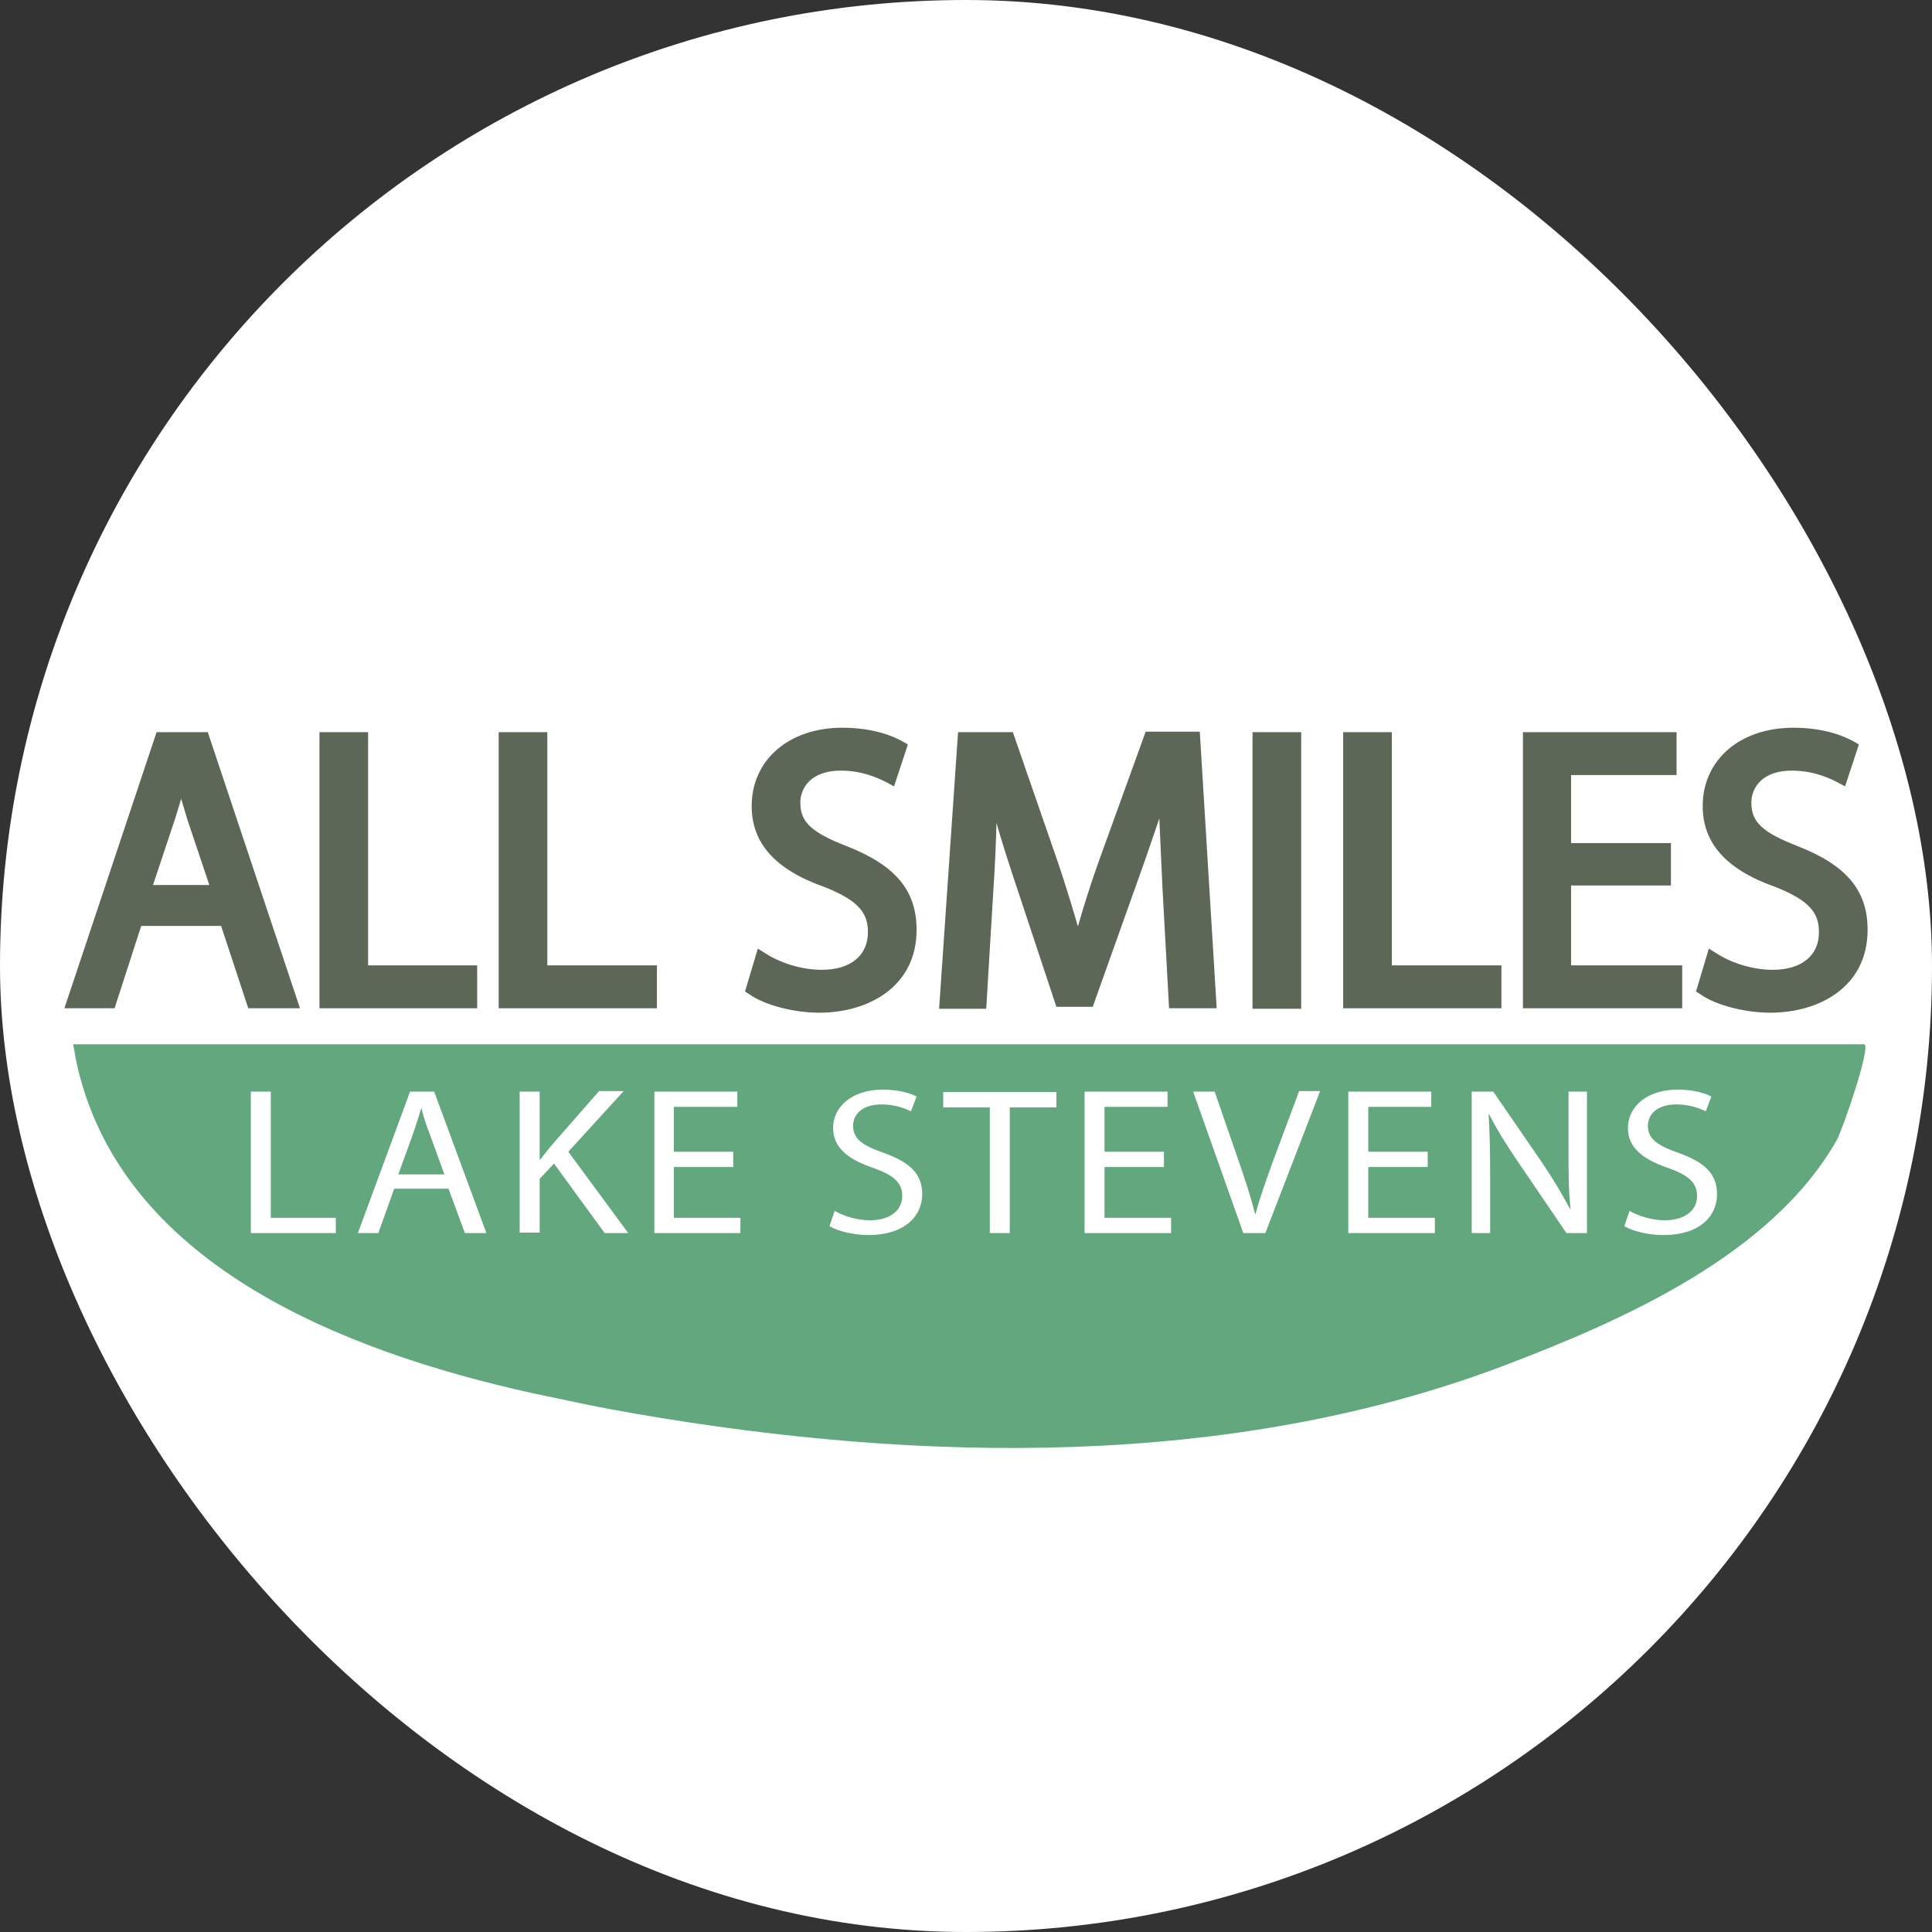 <svg width="300" height="300" viewBox="0 0 300 300" fill="none" xmlns="http://www.w3.org/2000/svg">
<rect x="0" y="0" width="300" height="300" fill="#333333" stroke="none"/>
<rect width="300" height="300" rx="150" fill="white"/>
<path d="M24.314 113.689L10 156.563H17.793L21.928 143.777H34.334L38.549 156.563H46.58L32.266 113.689H24.314ZM32.505 137.423H23.758L27.177 127.164C27.495 126.168 27.813 125.096 28.131 124.025C28.449 125.096 28.767 126.168 29.085 127.24L32.505 137.423Z" fill="#5D6757"/>
<path d="M57.157 113.689H49.602V156.563H74.095V149.902H57.157V113.689Z" fill="#5D6757"/>
<path d="M84.99 113.689H77.435V156.563H102.008V149.902H84.99V113.689Z" fill="#5D6757"/>
<path d="M131.431 131.374C125.944 129.231 124.274 127.623 124.274 124.637C124.274 122.34 125.944 119.661 130.557 119.661C133.658 119.661 136.044 120.656 137.555 121.422L138.827 122.111L140.974 115.603L140.179 115.144C138.827 114.378 135.726 113 130.795 113C122.525 113 116.72 117.976 116.72 125.173C116.72 130.915 120.378 135.049 128.012 137.729C133.658 139.949 134.771 142.016 134.771 144.772C134.771 148.371 132.068 150.591 127.614 150.591C124.672 150.591 121.491 149.672 119.026 148.141L117.674 147.299L115.686 153.96L116.401 154.419C118.787 156.103 123.32 157.252 127.217 157.252C134.771 157.252 142.326 153.271 142.326 144.39C142.326 138.265 139.066 134.36 131.431 131.374Z" fill="#5D6757"/>
<path d="M177.872 113.689L170.477 134.131C169.125 137.959 168.171 141.098 167.375 143.854C166.581 141.098 165.626 137.959 164.353 134.131L157.276 113.689H148.767L145.825 156.639H153.141L154.255 138.112C154.493 134.667 154.652 131.145 154.732 127.776C155.447 130.303 156.322 133.059 157.355 136.198L164.035 156.333H169.682L176.998 135.815C178.111 132.753 179.065 129.843 180.02 127.087C180.179 130.609 180.338 134.36 180.497 137.652L181.531 156.563H188.926L186.302 113.613H177.872V113.689Z" fill="#5D6757"/>
<path d="M202.048 113.689H194.493V156.639H202.048V113.689Z" fill="#5D6757"/>
<path d="M216.123 113.689H208.568V156.563H233.141V149.902H216.123V113.689Z" fill="#5D6757"/>
<path d="M243.956 137.499H259.463V130.915H243.956V120.35H260.338V113.689H236.481V156.563H261.212V149.902H243.956V137.499Z" fill="#5D6757"/>
<path d="M279.105 131.374C273.618 129.231 271.948 127.623 271.948 124.637C271.948 122.34 273.618 119.661 278.23 119.661C281.332 119.661 283.717 120.656 285.228 121.422L286.501 122.111L288.648 115.603L287.853 115.144C286.501 114.378 283.399 113 278.469 113C270.198 113 264.393 117.976 264.393 125.173C264.393 130.915 268.051 135.049 275.686 137.729C281.332 139.949 282.445 142.016 282.445 144.772C282.445 148.371 279.741 150.591 275.288 150.591C272.346 150.591 269.165 149.672 266.699 148.141L265.348 147.299L263.359 153.96L264.075 154.419C266.461 156.103 270.994 157.252 274.89 157.252C282.445 157.252 290 153.271 290 144.39C290 138.265 286.739 134.36 279.105 131.374Z" fill="#5D6757"/>
<path d="M65.427 172.028C65.03 173.329 64.632 174.631 64.155 176.009L61.849 182.363H69.006L66.7 176.009C66.143 174.631 65.746 173.329 65.427 172.028Z" fill="#62A77E"/>
<path d="M289.443 162.152C289.364 162.152 11.352 162.152 11.352 162.152C11.352 162.152 11.749 164.142 11.749 164.372C18.27 196.144 53.181 209.772 82.445 216.28C85.388 216.893 88.25 217.504 91.193 218.117C93.817 218.653 96.362 219.113 98.986 219.572C143.042 227.151 191.073 228.07 233.3 212.145C252.068 205.025 275.129 194.843 285.228 177.004C286.024 175.626 290.715 162.152 289.443 162.152ZM52.147 191.474H38.946V169.501H42.048V189.101H52.147V191.474ZM72.187 191.474L69.642 184.584H61.213L58.748 191.474H55.567L63.678 169.501H67.415L75.527 191.474H72.187ZM93.897 191.474L86.024 180.679L83.797 183.053V191.398H80.696V169.501H83.797V180.067H83.877C84.513 179.225 85.149 178.459 85.785 177.693L93.022 169.425H96.839L88.25 178.842L97.555 191.474H93.897ZM114.97 191.474H101.611V169.501H114.493V171.875H104.632V178.842H113.857V181.215H104.632V189.101H114.97V191.474ZM134.851 191.78C132.545 191.78 130.079 191.168 128.807 190.402L129.602 188.029C130.954 188.795 133.022 189.484 135.089 189.484C138.191 189.484 140.099 187.952 140.099 185.732C140.099 183.665 138.827 182.517 135.646 181.368C131.749 180.067 129.364 178.229 129.364 175.167C129.364 171.722 132.465 169.195 137.077 169.195C139.543 169.195 141.292 169.731 142.326 170.267L141.451 172.564C140.656 172.181 139.066 171.492 136.918 171.492C133.658 171.492 132.465 173.253 132.465 174.784C132.465 176.851 133.897 177.846 137.157 178.995C141.213 180.449 143.201 182.21 143.201 185.426C143.201 188.871 140.417 191.78 134.851 191.78ZM164.035 171.951H156.799V191.474H153.697V171.951H146.461V169.578H164.035V171.951ZM181.77 191.474H168.41V169.501H181.292V171.875H171.511V178.842H180.735V181.215H171.511V189.101H181.849V191.474H181.77ZM196.481 191.474H193.061L185.269 169.501H188.609L192.346 180.296C193.379 183.282 194.254 185.962 194.89 188.488H194.97C195.606 185.962 196.64 183.206 197.674 180.296L201.729 169.425H204.99L196.481 191.474ZM222.724 191.474H209.364V169.501H222.246V171.875H212.465V178.842H221.69V181.215H212.465V189.101H222.803V191.474H222.724ZM246.342 191.474H243.241L235.685 180.373C234.015 177.923 232.425 175.397 231.233 173.023H231.153C231.312 175.779 231.392 178.459 231.392 182.057V191.474H228.529V169.501H231.869L239.503 180.603C241.252 183.206 242.604 185.502 243.797 187.723H243.876C243.559 184.813 243.559 182.134 243.559 178.689V169.501H246.421V191.474H246.342ZM258.27 191.78C255.964 191.78 253.499 191.168 252.226 190.402L253.021 188.029C254.373 188.795 256.441 189.484 258.509 189.484C261.61 189.484 263.519 187.952 263.519 185.732C263.519 183.665 262.246 182.517 259.065 181.368C255.169 180.067 252.783 178.229 252.783 175.167C252.783 171.722 255.884 169.195 260.497 169.195C262.962 169.195 264.711 169.731 265.745 170.267L264.87 172.564C264.075 172.181 262.485 171.492 260.338 171.492C257.078 171.492 255.884 173.253 255.884 174.784C255.884 176.851 257.316 177.846 260.576 178.995C264.632 180.449 266.62 182.21 266.62 185.426C266.62 188.871 263.916 191.78 258.27 191.78Z" fill="#62A77E"/>
</svg>
